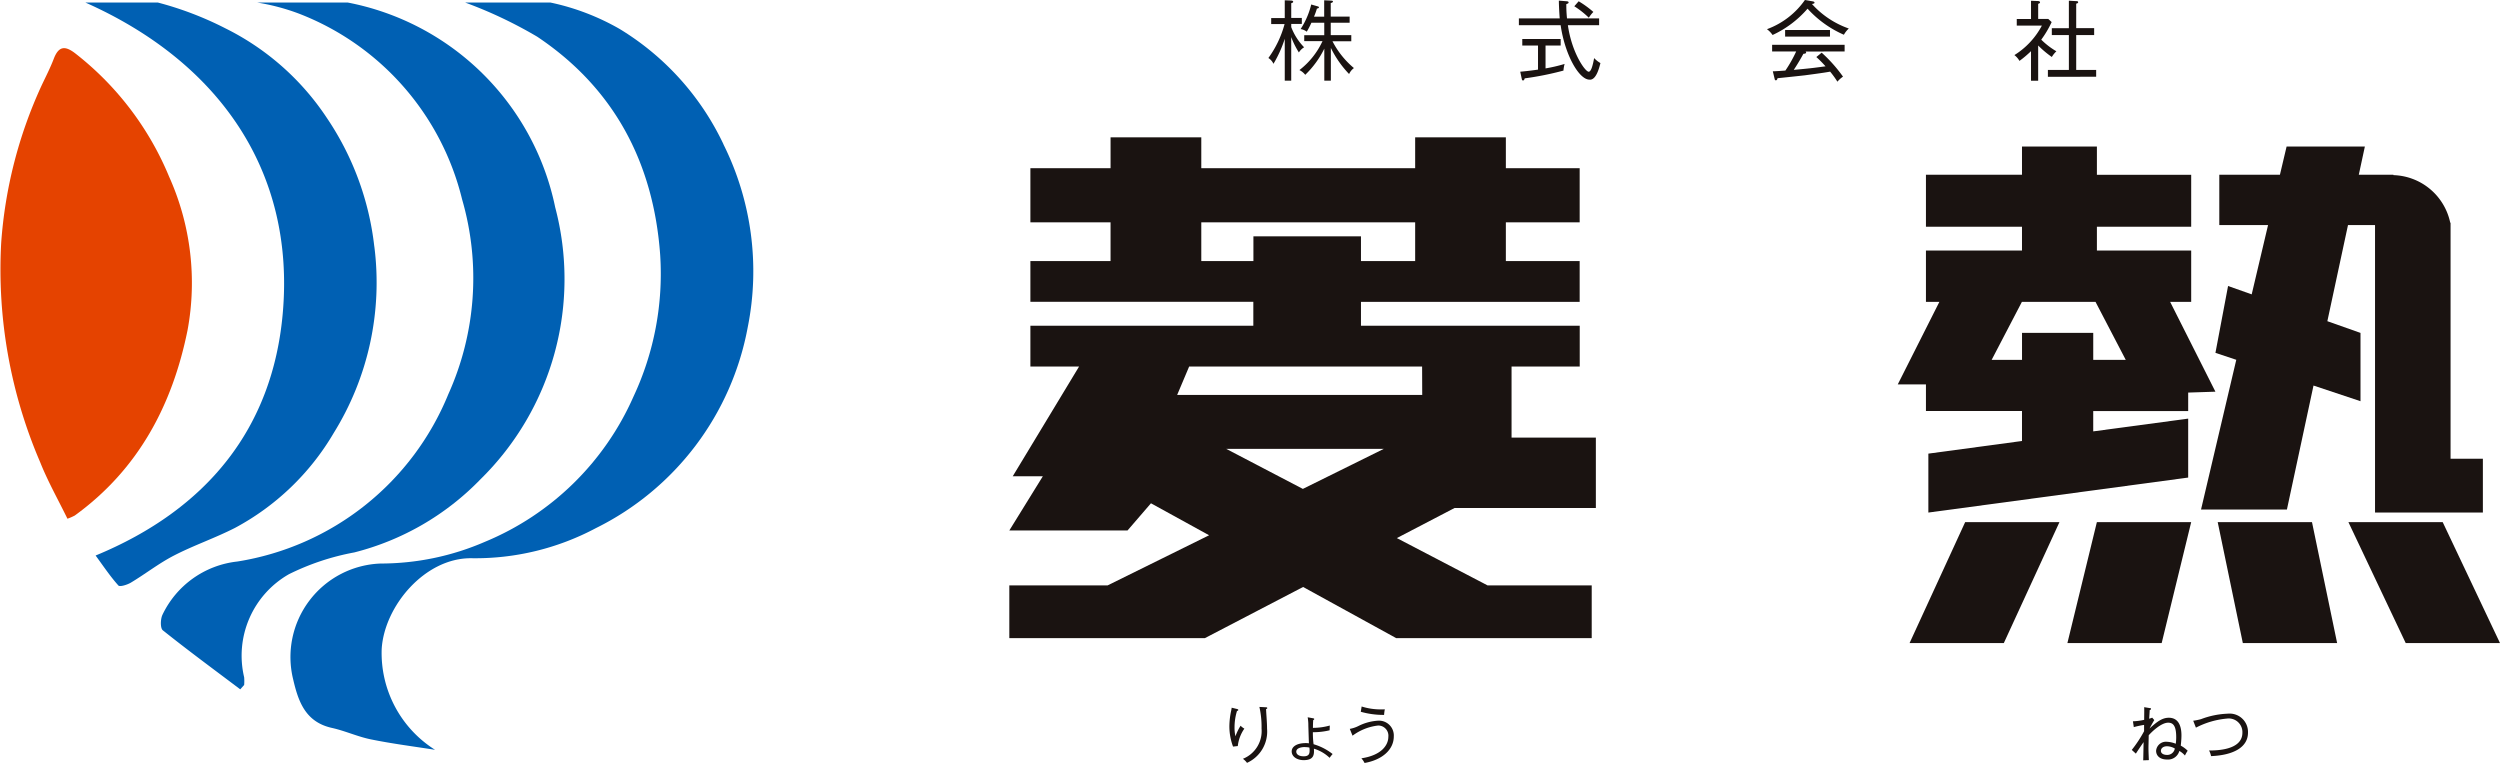 <svg xmlns="http://www.w3.org/2000/svg" width="172" height="52.492" viewBox="0 0 172 52.492">
  <g id="img_logo" transform="translate(-184.744 -592.375)">
    <path id="パス_231" data-name="パス 231" d="M189.384,628.879c-.631-1.294-1.345-2.554-1.877-3.889a33.539,33.539,0,0,1-2.682-15.074,31.037,31.037,0,0,1,2.779-10.838c.289-.611.6-1.216.842-1.848.359-.935.834-.876,1.532-.322a20.853,20.853,0,0,1,6.4,8.437,17.834,17.834,0,0,1,1.271,10.555c-1.041,5.16-3.388,9.593-7.759,12.759a3.568,3.568,0,0,1-.5.219" transform="translate(0 -0.817)" fill="#e54300" fill-rule="evenodd"/>
    <path id="パス_232" data-name="パス 232" d="M211.942,609.374a19.717,19.717,0,0,0-3.263-8.842,17.9,17.9,0,0,0-6.976-6.162,23,23,0,0,0-4.661-1.78H192.06c9.207,4.094,14.442,11.609,13.586,21.367-.693,7.926-5.214,13.517-12.877,16.681.542.74,1.01,1.441,1.568,2.063.1.11.611-.05.862-.2,1-.6,1.931-1.333,2.965-1.864,1.357-.7,2.822-1.2,4.181-1.893a17.381,17.381,0,0,0,6.8-6.527,19.624,19.624,0,0,0,2.8-12.841" transform="translate(-1.447 -0.043)" fill="#0060b3" fill-rule="evenodd"/>
    <path id="パス_233" data-name="パス 233" d="M225.662,606.645a18.067,18.067,0,0,0-14.279-14.055h-6.235a14.794,14.794,0,0,1,2.879.761,18.36,18.36,0,0,1,11.238,12.786,19.438,19.438,0,0,1-.953,13.414,18.876,18.876,0,0,1-14.515,11.5,6.49,6.49,0,0,0-5.155,3.68c-.133.3-.149.907.033,1.053,1.744,1.393,3.541,2.714,5.325,4.06l.27-.3a3.238,3.238,0,0,0,0-.529,6.451,6.451,0,0,1,3.077-7.09,17.086,17.086,0,0,1,4.5-1.5,18.359,18.359,0,0,0,8.683-5.033,19.306,19.306,0,0,0,5.129-18.751" transform="translate(-2.728 -0.043)" fill="#0060b3" fill-rule="evenodd"/>
    <path id="パス_234" data-name="パス 234" d="M239.45,602.348a18.545,18.545,0,0,0-7.138-7.933,16.32,16.32,0,0,0-4.781-1.825h-5.863a30.279,30.279,0,0,1,4.967,2.354c5.3,3.544,8,8.687,8.457,14.995a19.917,19.917,0,0,1-1.843,9.781,19.178,19.178,0,0,1-10.2,9.969,18.03,18.03,0,0,1-7.188,1.5,6.438,6.438,0,0,0-6.017,7.976c.357,1.544.856,2.933,2.67,3.335.9.2,1.763.6,2.667.785,1.464.3,2.947.487,4.424.72a7.87,7.87,0,0,1-3.672-6.931c.176-2.953,2.976-6.293,6.185-6.25a17.653,17.653,0,0,0,8.554-2.072,19.341,19.341,0,0,0,10.445-13.82,19.568,19.568,0,0,0-1.671-12.583" transform="translate(-4.929 -0.043)" fill="#0060b3" fill-rule="evenodd"/>
    <path id="パス_235" data-name="パス 235" d="M301.935,629.652h9.719v-4.841h-5.8v-4.89h4.69v-2.806H295.494v-1.644H310.54v-2.806h-5.078V610h5.078v-3.726h-5.078V604.15h-6.24v2.126H284.508V604.15h-6.242v2.126H272.75V610h5.515v2.663H272.75v2.806h15.338v1.644H272.75v2.806H276.1l-4.566,7.553h2.071L271.3,631.2h8.132l1.613-1.871,4,2.2-6.979,3.448H271.3v3.63h13.453l6.76-3.52,6.405,3.52h13.451v-3.63H304.2l-6.238-3.254Zm-17.427-16.987V610h14.714v2.663h-3.728v-1.7h-7.4v1.7Zm15.2,9.208h-16.86l.824-1.951H299.7Zm-13.481,3.714h10.833l-5.564,2.752Z" transform="translate(-17.115 -2.328)" fill="#1a1311"/>
    <path id="パス_236" data-name="パス 236" d="M349.432,621.307v1.83h6.608V625.2l-6.442.87v4.054l17.876-2.408v-4.055l-6.533.878v-1.4h6.533v-1.27l1.874-.061-3.115-6.179h1.448v-3.532h-6.487v-1.637h6.487v-3.576h-6.487v-1.941H356.04v1.941h-6.608v3.576h6.608v1.637h-6.608v3.532h.924l-2.864,5.68Zm11.666-5.68,2.082,3.994h-2.238v-1.859h-4.9v1.859h-2.091l2.083-3.994Z" transform="translate(-32.183 -2.485)" fill="#1a1311"/>
    <path id="パス_237" data-name="パス 237" d="M381.239,621.386l3.233,1.078v-4.7l-2.28-.806,1.42-6.613h1.86v19.778h7.42v-3.7h-2.223V610.182h-.023a4.12,4.12,0,0,0-3.909-3.273v-.026h-2.382l.418-1.941h-5.385l-.459,1.941h-4.171v3.46h3.355l-1.126,4.769-1.626-.575-.869,4.6,1.434.477-2.425,10.3h5.909Z" transform="translate(-37.326 -2.485)" fill="#1a1311"/>
    <path id="パス_238" data-name="パス 238" d="M348.505,645.473h6.485l3.828-8.323h-6.487Z" transform="translate(-32.383 -8.854)" fill="#1a1311"/>
    <path id="パス_239" data-name="パス 239" d="M362.041,645.473h6.486l2.031-8.323h-6.489Z" transform="translate(-35.06 -8.854)" fill="#1a1311"/>
    <path id="パス_240" data-name="パス 240" d="M374.93,637.15l1.729,8.323h6.488l-1.73-8.323Z" transform="translate(-37.608 -8.854)" fill="#1a1311"/>
    <path id="パス_241" data-name="パス 241" d="M392.626,637.15h-6.487l3.944,8.323h6.486Z" transform="translate(-39.825 -8.854)" fill="#1a1311"/>
    <path id="パス_242" data-name="パス 242" d="M295.619,595.992a5.728,5.728,0,0,1-.529-1.06v3h-.445v-2.883a8.164,8.164,0,0,1-.777,1.722.926.926,0,0,0-.349-.4,7.085,7.085,0,0,0,1.114-2.335h-.921v-.414h.933V592.4l.428.017c.108.008.151.032.151.085s-.043.067-.133.1v1.011h.728v.414h-.728v.217a4.049,4.049,0,0,0,.886,1.389,1.122,1.122,0,0,0-.357.35m3.455,1.493a7.073,7.073,0,0,1-1.258-1.8v2.252h-.451v-2.2a6.448,6.448,0,0,1-1.312,1.8,1.149,1.149,0,0,0-.4-.327,5.345,5.345,0,0,0,1.589-1.992h-1.258V594.8h1.378v-.854h-.885a5.934,5.934,0,0,1-.318.615.951.951,0,0,0-.422-.181,5.454,5.454,0,0,0,.728-1.691l.417.12c.065.018.114.036.114.071,0,.061-.073.079-.139.091a5.067,5.067,0,0,1-.2.554h.7V592.4l.47.022c.078.008.132.008.132.067s-.1.091-.151.1v.934h1.3v.421h-1.3v.854h1.414v.422h-1.294a5.937,5.937,0,0,0,1.475,1.843,1.047,1.047,0,0,0-.337.421" transform="translate(-21.51 -0.005)" fill="#1a1311"/>
    <path id="パス_243" data-name="パス 243" d="M319.86,597.864c-.734,0-1.7-1.734-1.986-3.744H315v-.469h2.81c-.018-.211-.059-.855-.059-1.223l.529.043c.06.006.14.012.14.084,0,.055-.043.072-.157.116a8.971,8.971,0,0,0,.048.98h2.209v.469h-2.148c.27,1.907,1.191,3.2,1.431,3.2.187,0,.3-.541.374-.939a1.874,1.874,0,0,0,.433.343c-.27,1.144-.615,1.144-.747,1.144m-1.8-.626a21.052,21.052,0,0,1-2.66.534c-.03.1-.065.146-.12.146s-.071-.049-.089-.128l-.1-.476c.21-.018.59-.053,1.222-.144v-1.655h-1.082v-.451h2.641v.451h-1.041v1.572a10.628,10.628,0,0,0,1.312-.307,2.424,2.424,0,0,0-.079.457m1.746-3.636a6.067,6.067,0,0,0-1-.789l.3-.343a6.645,6.645,0,0,1,1.011.734,2.206,2.206,0,0,0-.313.4" transform="translate(-25.757 -0.01)" fill="#1a1311"/>
    <path id="パス_244" data-name="パス 244" d="M341.568,594.766a7.334,7.334,0,0,1-2.5-1.794,7.111,7.111,0,0,1-2.407,1.811,1.677,1.677,0,0,0-.386-.4,5.49,5.49,0,0,0,2.612-2.01l.56.1c.03.006.1.036.1.078,0,.067-.061.074-.175.1a6.128,6.128,0,0,0,2.534,1.686,1.7,1.7,0,0,0-.338.428m-2.637,1.155a.083.083,0,0,1,.038.066c0,.078-.108.083-.188.091-.107.2-.348.631-.662,1.106,1.054-.1,1.169-.107,2.185-.245a7.564,7.564,0,0,0-.632-.639l.367-.3a10.069,10.069,0,0,1,1.468,1.649,1.935,1.935,0,0,0-.386.347,6.2,6.2,0,0,0-.5-.692c-.422.084-1.686.245-1.734.253-.3.035-1.613.174-1.884.2-.018.071-.043.146-.12.146-.061,0-.079-.085-.085-.121l-.12-.5c.137,0,.745-.041.866-.053a9.031,9.031,0,0,0,.741-1.312h-1.655v-.457h4.988v.457Zm-1.407-1.482h3.087v.453h-3.087Z" transform="translate(-29.964)" fill="#1a1311"/>
    <path id="パス_245" data-name="パス 245" d="M360.07,596.307a6.872,6.872,0,0,1-.939-.79v2.426h-.493v-2.035a7.422,7.422,0,0,1-.794.669,1.335,1.335,0,0,0-.348-.4,5.3,5.3,0,0,0,1.889-2.027h-1.727v-.457h.981v-1.253l.47.018c.054,0,.15.018.15.091,0,.052-.06.083-.127.1v1.041h.693l.234.216a7.041,7.041,0,0,1-.716,1.21,5.225,5.225,0,0,0,1.041.8,1.792,1.792,0,0,0-.313.391m-.271,1.365V597.2h1.444v-2.4H360.07v-.475h1.173v-1.889l.529.03c.055,0,.11.016.11.072s-.043.078-.134.1v1.686h1.235v.475h-1.235v2.4h1.373v.468Z" transform="translate(-34.161 -0.012)" fill="#1a1311"/>
    <path id="パス_246" data-name="パス 246" d="M290.753,655.694l-.327.036a4,4,0,0,1-.252-1.409,5.276,5.276,0,0,1,.132-1.1c.016-.093.02-.11.028-.166l.347.084c.059.014.106.026.106.072s-.034.05-.089.068a3.9,3.9,0,0,0-.169,1.118,2.621,2.621,0,0,0,.063.624,3.568,3.568,0,0,1,.355-.726,1.093,1.093,0,0,0,.258.2,2.589,2.589,0,0,0-.451,1.191m1.945-2.54c0,.121.042.662.046.771.009.152.022.356.022.583a2.358,2.358,0,0,1-1.38,2.349,1.236,1.236,0,0,0-.282-.278,2.055,2.055,0,0,0,1.283-2.079,6.282,6.282,0,0,0-.148-1.491l.431.023c.05,0,.11.007.11.054s-.051.062-.08.068" transform="translate(-20.849 -11.99)" fill="#1a1311"/>
    <path id="パス_247" data-name="パス 247" d="M296.966,653.953c.067.014.1.017.1.06s-.042.059-.067.063c-.009.088-.017.2-.021.54a4.25,4.25,0,0,0,1.16-.16l-.012.328a4.773,4.773,0,0,1-1.152.132,6.164,6.164,0,0,0,.047.826,3.871,3.871,0,0,1,1.311.675,2.686,2.686,0,0,0-.206.262,2.693,2.693,0,0,0-1.08-.63c.017.355.037.789-.7.789-.485,0-.83-.256-.83-.6,0-.32.333-.573.979-.573a1.2,1.2,0,0,1,.206.016c-.008-.205-.03-.943-.039-1.205a3.232,3.232,0,0,0-.046-.587Zm-.523,1.984c-.318,0-.612.091-.612.32,0,.142.127.317.518.317.376,0,.4-.216.4-.4a1.414,1.414,0,0,0-.014-.2,1.184,1.184,0,0,0-.29-.03" transform="translate(-21.904 -12.165)" fill="#1a1311"/>
    <path id="パス_248" data-name="パス 248" d="M301.515,656.848a1.416,1.416,0,0,0-.218-.321c1.416-.21,1.855-.935,1.855-1.475a.7.7,0,0,0-.7-.78,3.623,3.623,0,0,0-1.764.7l-.189-.469a2.165,2.165,0,0,0,.611-.206,3.448,3.448,0,0,1,1.35-.359,1.021,1.021,0,0,1,1.067,1.084c0,.92-.81,1.617-2.012,1.827m1.341-3.307a5.727,5.727,0,0,1-1.6-.216l.059-.363a4.3,4.3,0,0,0,1.329.2c.119,0,.195,0,.266-.007a3.1,3.1,0,0,0-.051.384" transform="translate(-22.89 -11.981)" fill="#1a1311"/>
    <path id="パス_249" data-name="パス 249" d="M371.221,656.354a1.424,1.424,0,0,0-.387-.318.807.807,0,0,1-.849.59c-.5,0-.75-.272-.75-.6a.678.678,0,0,1,.724-.622,1.9,1.9,0,0,1,.629.136,3.119,3.119,0,0,0,.03-.448c0-.769-.2-1-.553-1-.5,0-1.168.671-1.338.865-.013.675-.017.745-.017.911,0,.186.009.375.026.8l-.388.014c.009-.224.017-.836.026-1.254-.181.263-.422.617-.531.793l-.282-.256a8.439,8.439,0,0,0,.847-1.287v-.434a6.55,6.55,0,0,0-.708.152l-.059-.4a4.138,4.138,0,0,0,.773-.1c0-.29.012-.73,0-.872l.4.067c.034,0,.071.01.071.047,0,.055-.064.082-.092.089,0,.067-.022.4-.034.591a1.981,1.981,0,0,0,.208-.071l.142.166c-.122.2-.214.369-.325.577.511-.464.87-.738,1.325-.738.777,0,.87.779.87,1.214,0,.271-.034.59-.047.705a2.166,2.166,0,0,1,.476.351,2.238,2.238,0,0,0-.185.321m-1.236-.63c-.249,0-.422.131-.422.318s.2.278.409.278a.526.526,0,0,0,.549-.44,1.131,1.131,0,0,0-.536-.156" transform="translate(-36.151 -11.996)" fill="#1a1311"/>
    <path id="パス_250" data-name="パス 250" d="M374.059,656.5a1.377,1.377,0,0,0-.139-.389c.509,0,2.294-.02,2.294-1.224a.94.94,0,0,0-1.06-.972,5.738,5.738,0,0,0-2.138.625l-.186-.477a3.773,3.773,0,0,0,.54-.11,5.754,5.754,0,0,1,1.836-.375,1.264,1.264,0,0,1,1.393,1.3c0,1.03-1.031,1.557-2.54,1.62" transform="translate(-37.193 -12.102)" fill="#1a1311"/>
  </g>
</svg>
